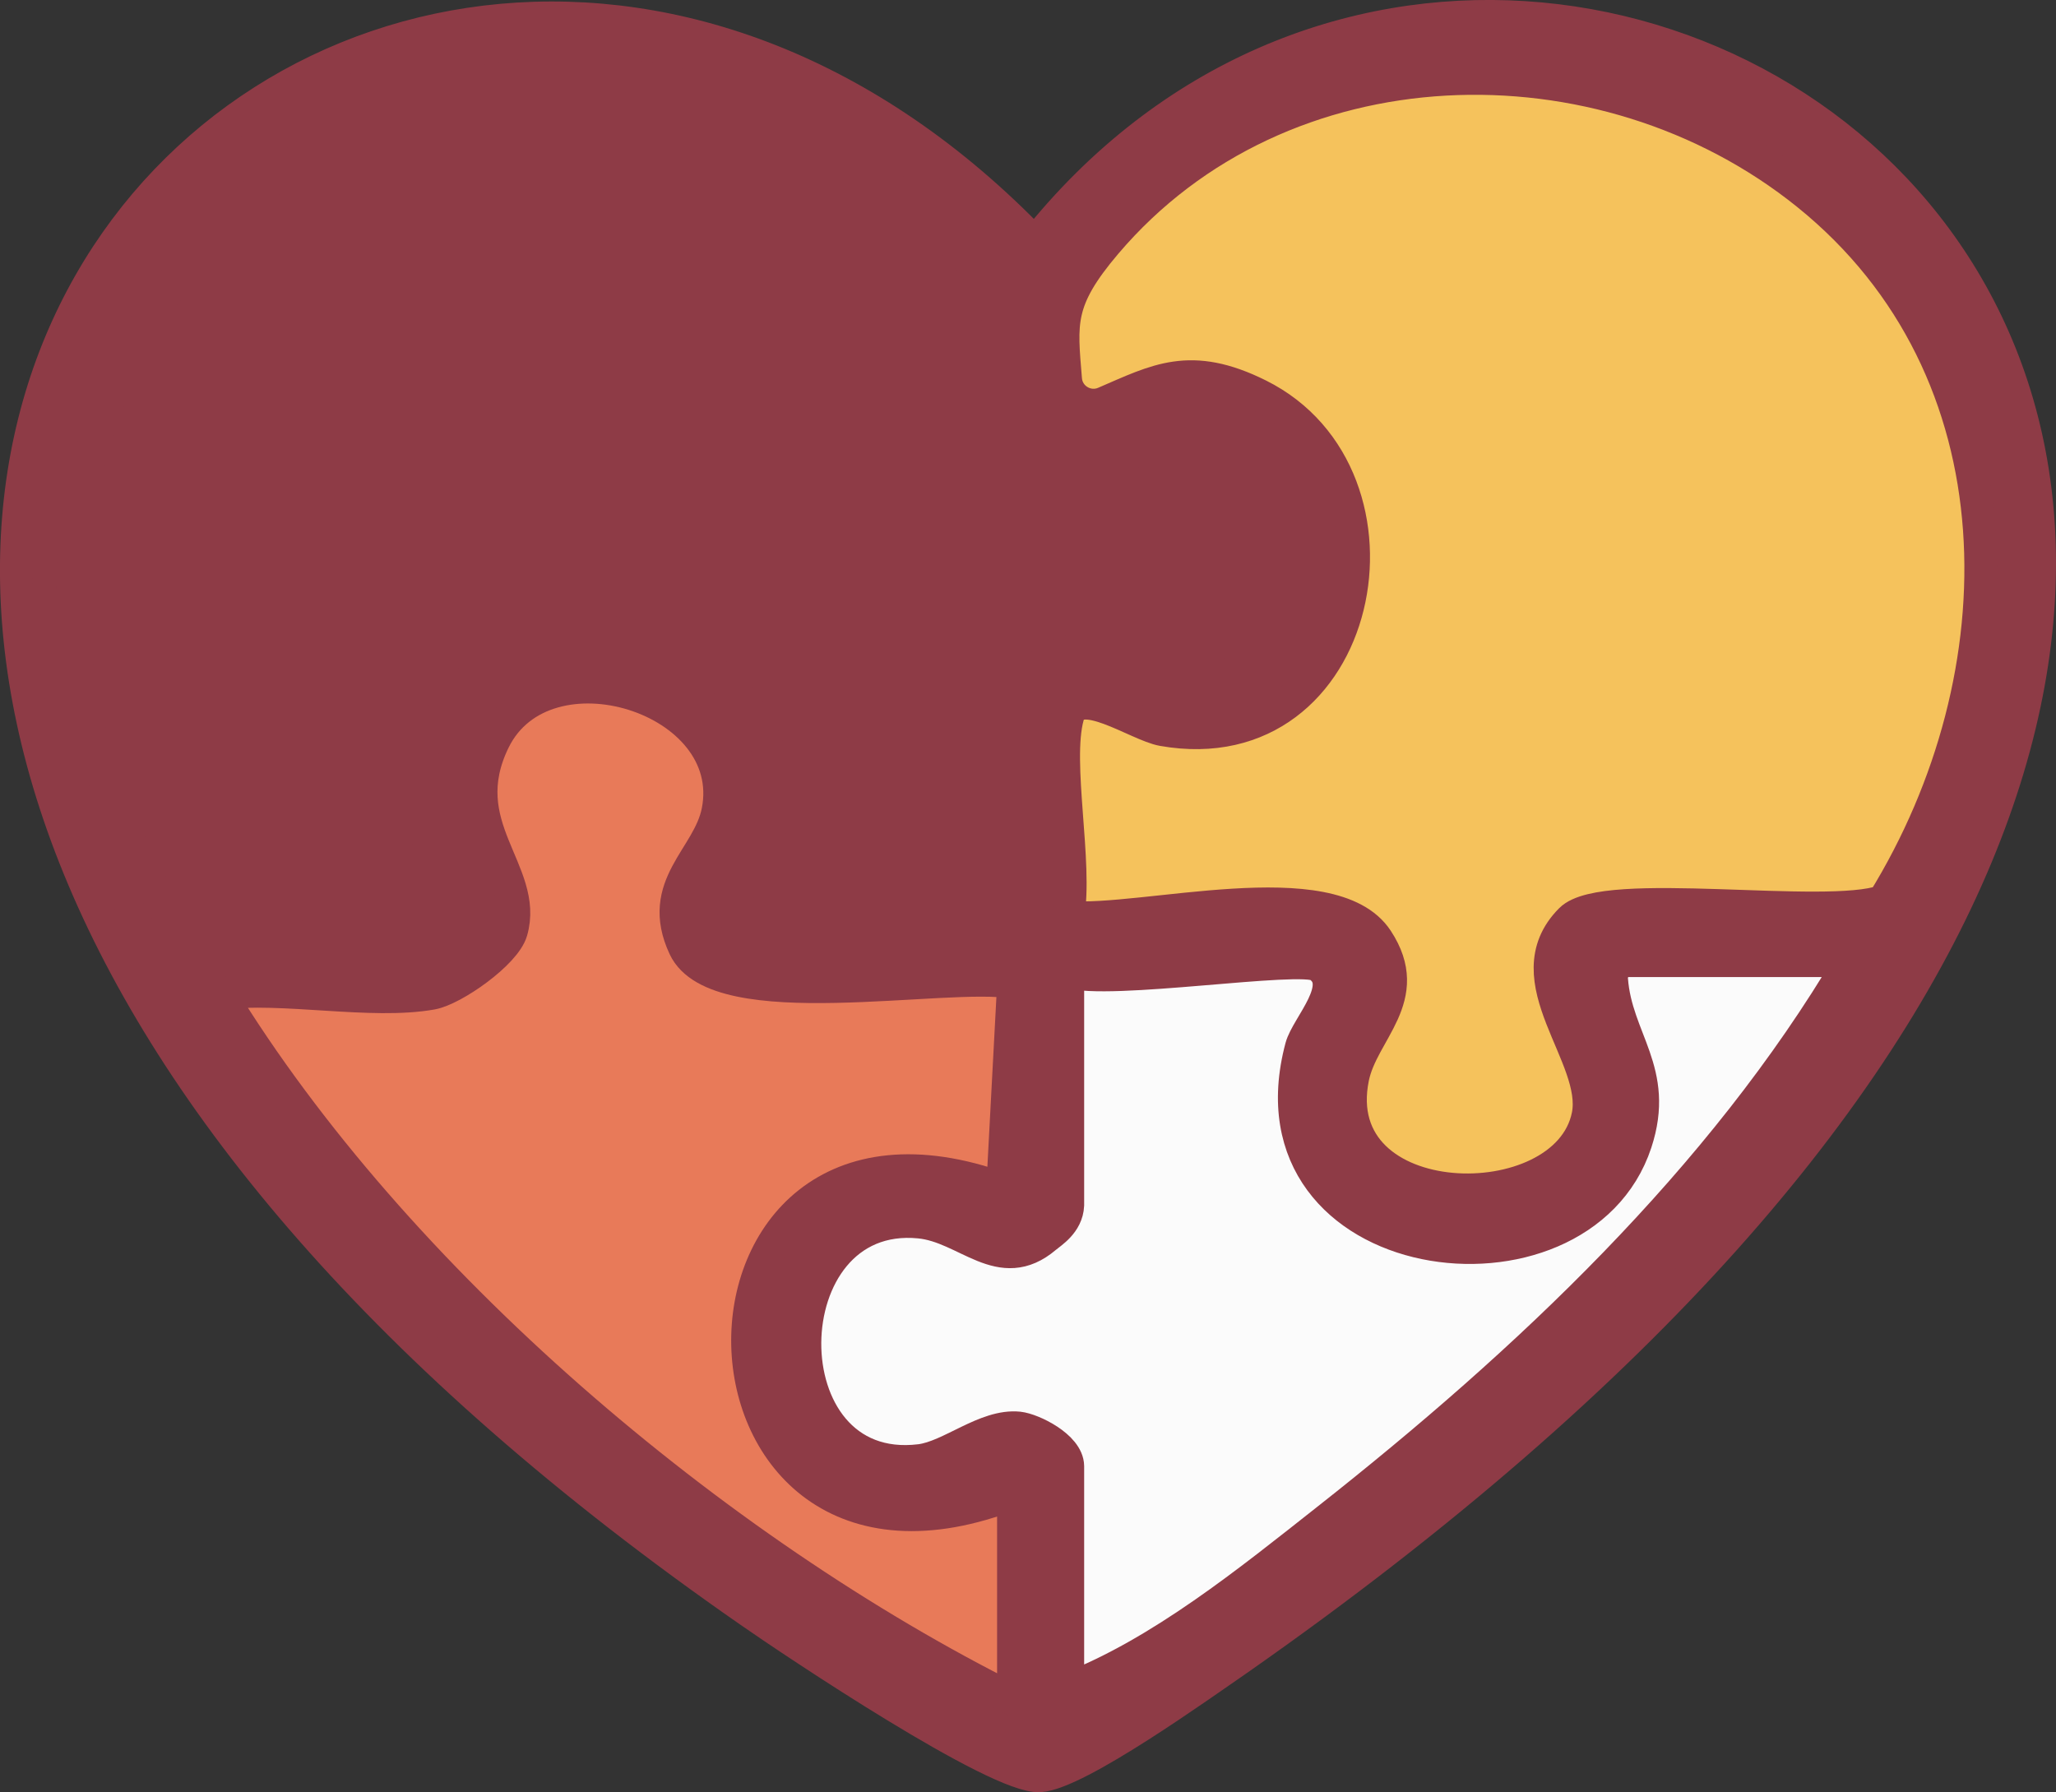 <?xml version="1.0" encoding="UTF-8"?> <svg xmlns="http://www.w3.org/2000/svg" id="_Слой_2" data-name="Слой 2" viewBox="0 0 188.92 164.69"><rect x="0" y="0" width="188.92" height="164.69" fill="#333333" stroke="none"/><defs><style> .cls-1 { fill: #fbfbfb; } .cls-1, .cls-2, .cls-3, .cls-4 { stroke: #8e3b46; stroke-miterlimit: 10; stroke-width: 3px; } .cls-2 { fill: #e87a59; } .cls-3 { fill: #8e3b46; } .cls-4 { fill: #f5c25c; } </style></defs><g id="_Слой_1-2" data-name="Слой 1"><g><path class="cls-3" d="M95.1,22.36c-61.33-63.84-161.51,31.68-26.27,125.66,4.24,2.96,22.86,15.41,26.72,15.16,3.47-.23,14.73-8.32,18.28-10.76,151.13-105.82,30.58-192.16-18.73-130.06ZM86.14,20.85c8.59,7.99,3.98,9.68,7.02,17.96,3.23,8.82,9.05,2.73,13.68,1.75,15.76-3.36,16.33,22.66,2.89,21.72-4.75-.33-7.55-4.68-12.98-1.84,0,.01-.01.01-.02.01-2.21,1.15-3.61,3.42-3.61,5.91v18.92h-23.48c-5.4,0,.75-6.72,1.27-9.72,2.9-16.53-21.19-24.6-30.57-9.59-3.14,5.02-2.21,7.02-.65,12.3,1.09,3.67,5.44,6.78-2.09,7.95-3.14.49-20.22-.41-21.93-1.92C-16.07,33.01,42.86-19.09,86.14,20.85ZM93.12,156.2c-27.51-13.73-56.85-38.62-72.94-64.92,5.89-.73,13.92.99,19.49,0,2.01-.36,6.74-3.69,7.32-5.72,1.58-5.48-5.48-9.61-1.6-17.53,4.67-9.51,22.64-3.96,20.57,6.52-.85,4.3-5.73,6.8-3.07,12.49,3,6.42,23.99,2.14,30.24,3.23l-1.01,18.98c-31.83-11.56-30.98,40.54,1,27.97v18.98ZM122,139.61c-7.2,5.68-15.36,12.3-23.88,15.59v-20.48c-.02-1.78-3.23-3.37-4.52-3.51-3.03-.31-6.26,2.65-9.06,2.99-14.26,1.73-13.93-23.27-.03-21.9,4.35.43,7.42,4.91,11.56,1.39.52-.44,1.97-1.3,2.05-2.94v-21.47c3.7,1.22,21.41-1.63,23.03-.55,2.71,1.82-1.06,5.54-1.58,7.5-5.47,20.55,25.54,24.52,30.74,8.76,2.16-6.56-1.81-9.44-2.22-15-.07-.92.64-1.71,1.56-1.71h20.41c-11.88,20.12-29.82,36.96-48.06,51.33ZM144.32,84.52c-5.45,5.49,2.69,12.55,1.59,18-1.98,9.79-24.24,9.37-21.6-3.52.88-4.27,5.72-7.34,2.23-12.65-4.16-6.34-21.58-1.49-28.42-2.07.88-4.96-1.19-14.16,0-18.47.86-3.13,6.38.84,8.73,1.25,18.56,3.27,23.82-23.29,8.8-30.76-6.27-3.12-9.34-1.36-14.15.71-1.62.7-3.45-.41-3.58-2.16-.42-5.18-.79-7.23,3.69-12.5,16.1-18.96,45.59-19.71,64.47-4.5,20.02,16.14,19.76,44.24,6.99,64.95-5.31,1.89-25.67-1.4-28.75,1.72Z"></path><path class="cls-2" d="M93.12,137.22v18.98c-27.51-13.73-56.85-38.62-72.94-64.92,5.89-.73,13.92.99,19.49,0,2.01-.36,6.74-3.69,7.32-5.72,1.58-5.48-5.48-9.61-1.6-17.53,4.67-9.51,22.64-3.96,20.57,6.52-.85,4.3-5.73,6.8-3.07,12.49,3,6.42,23.99,2.14,30.24,3.23l-1.01,18.98c-31.83-11.56-30.98,40.54,1,27.97Z"></path><path class="cls-1" d="M170.06,88.28c-11.88,20.12-29.82,36.96-48.06,51.33-7.2,5.68-15.36,12.3-23.88,15.59v-20.48c-.02-1.78-3.23-3.37-4.52-3.51-3.03-.31-6.26,2.65-9.06,2.99-14.26,1.73-13.93-23.27-.03-21.9,4.35.43,7.42,4.91,11.56,1.39.52-.44,1.97-1.3,2.05-2.94v-21.47c3.7,1.22,21.41-1.63,23.03-.55,2.71,1.82-1.06,5.54-1.58,7.5-5.47,20.55,25.54,24.52,30.74,8.76,2.16-6.56-1.81-9.44-2.22-15-.07-.92.64-1.71,1.56-1.71h20.41Z"></path><path class="cls-4" d="M173.07,82.8c-5.31,1.89-25.67-1.4-28.75,1.72-5.45,5.49,2.69,12.55,1.59,18-1.98,9.79-24.24,9.37-21.6-3.52.88-4.27,5.72-7.34,2.23-12.65-4.16-6.34-21.58-1.49-28.42-2.07.88-4.96-1.19-14.16,0-18.47.86-3.13,6.38.84,8.73,1.25,18.56,3.27,23.82-23.29,8.8-30.76-6.27-3.12-9.34-1.36-14.15.71-1.62.7-3.45-.41-3.58-2.16-.42-5.18-.79-7.23,3.69-12.5,16.1-18.96,45.59-19.71,64.47-4.5,20.02,16.14,19.76,44.24,6.99,64.95Z"></path><path class="cls-3" d="M109.73,62.28c-4.75-.33-7.55-4.68-12.98-1.84,0,.01-.01.01-.02.01-2.21,1.15-3.61,3.42-3.61,5.91v18.92h-23.48c-5.4,0,.75-6.72,1.27-9.72,2.9-16.53-21.19-24.6-30.57-9.59-3.14,5.02-2.21,7.02-.65,12.3,1.09,3.67,5.44,6.78-2.09,7.95-3.14.49-20.22-.41-21.93-1.92C-16.07,33.01,42.86-19.09,86.14,20.85c8.59,7.99,3.98,9.68,7.02,17.96,3.23,8.82,9.05,2.73,13.68,1.75,15.76-3.36,16.33,22.66,2.89,21.72Z"></path></g></g></svg> 